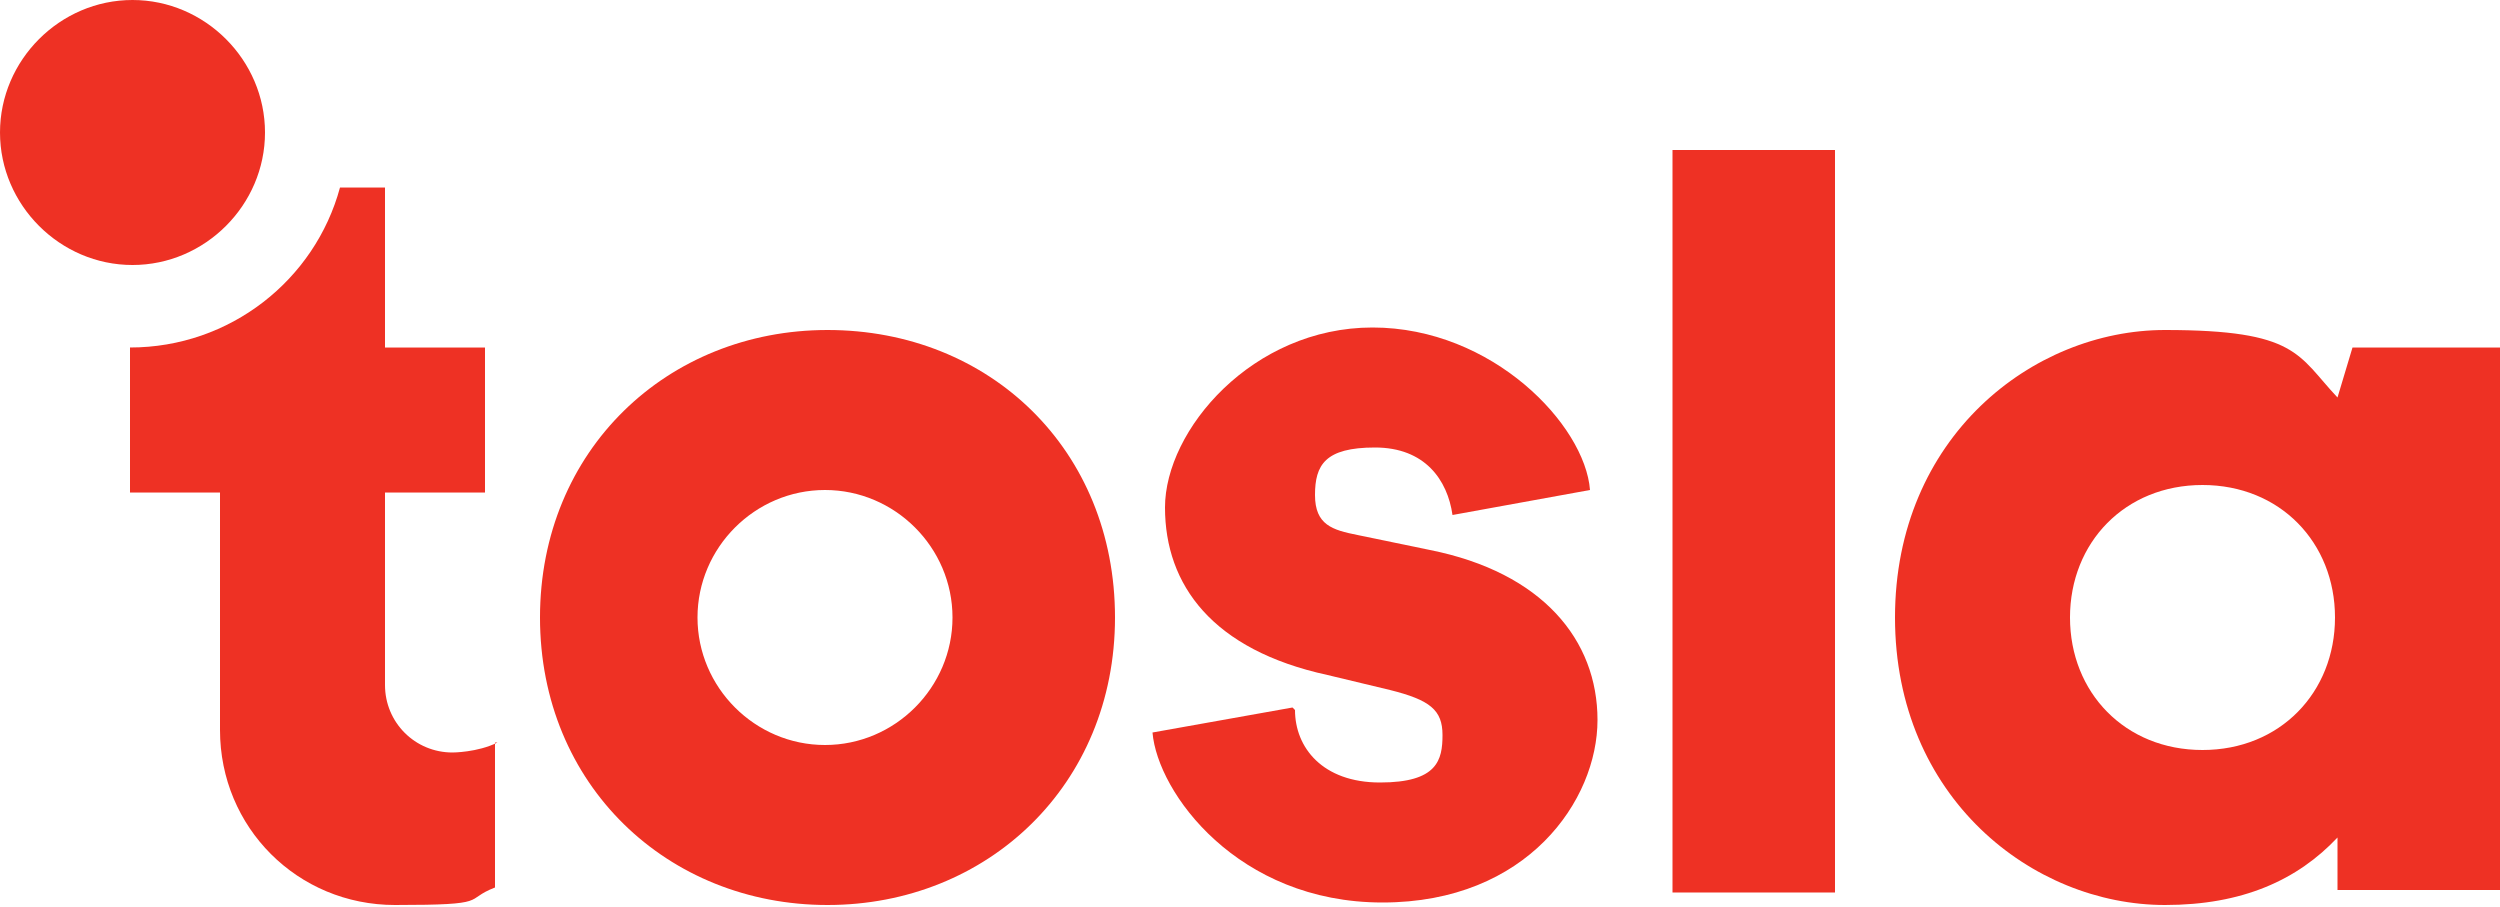 <?xml version="1.0" encoding="UTF-8"?>
<svg id="Layer_1" xmlns="http://www.w3.org/2000/svg" version="1.1" viewBox="0 0 100 36.3">
  <!-- Generator: Adobe Illustrator 29.5.0, SVG Export Plug-In . SVG Version: 2.1.0 Build 137)  -->
  <defs>
    <style>
      .st0 {
        fill-rule: evenodd;
      }

      .st0, .st1 {
        fill: #ee3124;
      }
    </style>
  </defs>
  <g id="Group_2608899">
    <path id="Vector" class="st0" d="M0,5.3C0,2.4,2.4,0,5.3,0s5.3,2.4,5.3,5.3-2.4,5.3-5.3,5.3S0,8.2,0,5.3Z"/>
    <path id="Vector_2" class="st0" d="M33,29.8c-2.8,0-5.1-2.3-5.1-5.1s2.3-5.1,5.1-5.1,5.1,2.3,5.1,5.1-2.3,5.1-5.1,5.1ZM33.1,13.2c-6.4,0-11.5,4.8-11.5,11.5s5.1,11.5,11.5,11.5,11.5-4.8,11.5-11.5-5-11.5-11.5-11.5Z"/>
    <path id="Vector_3" class="st0" d="M51.8,28.4c0,1.5,1.1,2.9,3.4,2.9s2.5-.9,2.5-1.9-.5-1.4-2.1-1.8l-2.5-.6c-4.6-1-6.5-3.6-6.5-6.7s3.5-7.2,8.3-7.2,8.5,3.9,8.7,6.5l-5.5,1c-.2-1.4-1.1-2.7-3.1-2.7s-2.4.7-2.4,1.9.7,1.4,1.7,1.6l2.9.6c4.5.9,6.7,3.6,6.7,6.8s-2.8,7.3-8.6,7.3-9-4.4-9.2-6.8l5.6-1Z"/>
    <path id="Vector_4" class="st0" d="M19.9,29.7c-.8.4-1.8.4-1.8.4-1.5,0-2.7-1.2-2.7-2.7h0v-7.7h4v-5.8h-4v-6.4h-1.8c-1,3.7-4.4,6.4-8.4,6.4v5.8h3.6v9.5c0,3.9,3.1,7,7,7s2.7-.2,4-.7v-5.8Z"/>
    <path id="Vector_5" class="st0" d="M66.9,35.7h6.5V6h-6.5v29.7Z"/>
    <path id="a" class="st1" d="M93.5,15.9l.6-2h5.9v21.7h-6.5v-2.1c-1.6,1.7-3.8,2.7-6.9,2.7-5.3,0-10.8-4.3-10.8-11.5s5.5-11.5,10.8-11.5,5.3,1,6.9,2.7ZM88.1,30c3.1,0,5.3-2.3,5.3-5.3s-2.2-5.3-5.3-5.3-5.3,2.3-5.3,5.3,2.2,5.3,5.3,5.3Z"/>
  </g>
</svg>